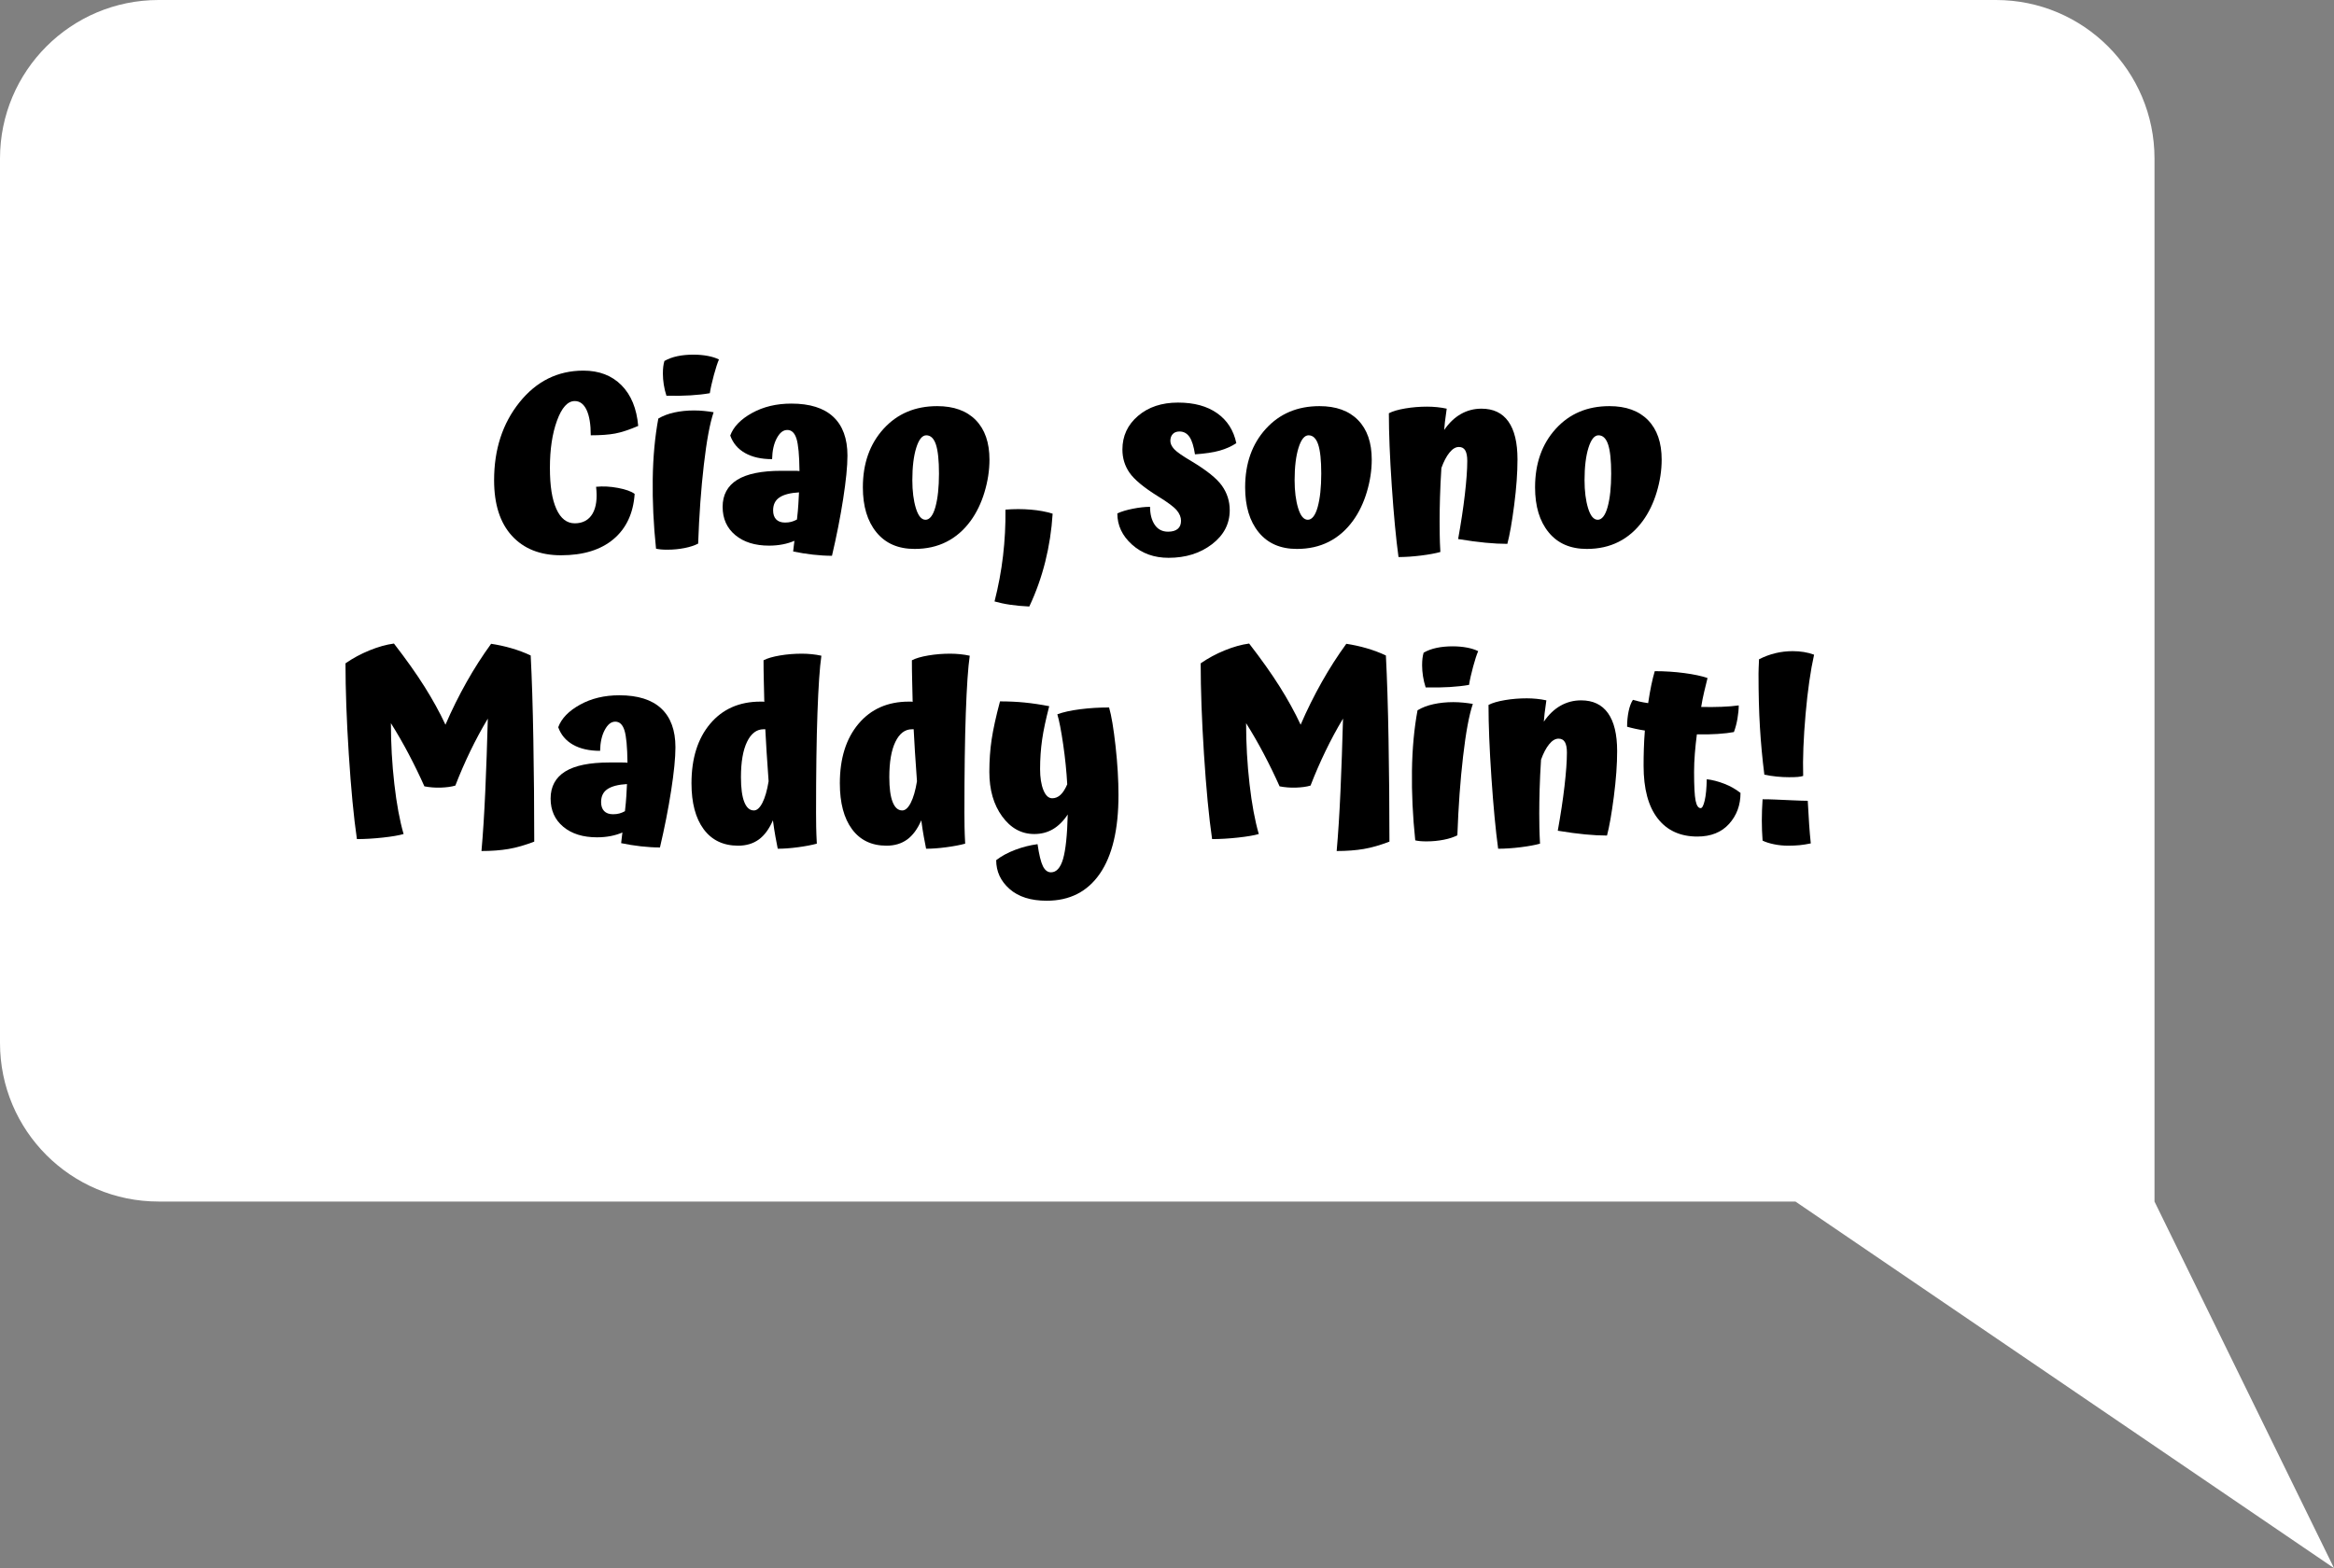 <?xml version="1.0" encoding="UTF-8"?>
<svg id="Layer_1" data-name="Layer 1" xmlns="http://www.w3.org/2000/svg" viewBox="0 0 367.98 247.31">
  <rect x="0" y="0" width="367.98" height="247.31" fill="#808080" stroke="none"/>
  <defs>
    <style>
      .cls-1 {
        fill: #fff;
      }
    </style>
  </defs>
  <path class="cls-1" d="M25,0h289.68c13.81,0,25,11.19,25,25v107.88s0,56.61,0,56.61l28.31,57.82-84.92-57.82H25c-13.81,0-25-11.19-25-25V25C0,11.19,11.19,0,25,0Z"/>
  <g>
    <path d="M93.98,76.77c1.09-.11,2.25-.05,3.46.18,1.21.23,2.09.54,2.62.94-.21,3.07-1.33,5.45-3.34,7.14-2.01,1.69-4.77,2.54-8.26,2.54-3.31,0-5.89-1.03-7.76-3.08-1.87-2.05-2.8-4.97-2.8-8.76,0-4.85,1.33-8.95,4-12.28,2.67-3.33,6.03-5,10.08-5,2.48,0,4.48.77,6,2.3,1.52,1.53,2.4,3.67,2.64,6.42-1.41.61-2.63,1.01-3.64,1.2s-2.29.28-3.84.28c0-1.73-.22-3.07-.66-4-.44-.93-1.06-1.4-1.86-1.4-1.12,0-2.05,1.03-2.8,3.08-.75,2.05-1.12,4.53-1.12,7.44s.34,4.99,1.02,6.5c.68,1.51,1.65,2.26,2.9,2.26s2.21-.51,2.8-1.52c.59-1.01.77-2.43.56-4.24Z"/>
    <path d="M103.79,66.01c.72-.43,1.56-.75,2.52-.96.96-.21,2-.32,3.12-.32.53,0,1.06.03,1.58.08.52.05,1.02.12,1.5.2-.59,1.73-1.1,4.49-1.54,8.28-.44,3.79-.74,7.93-.9,12.44-.56.29-1.27.53-2.14.7-.87.17-1.77.26-2.7.26-.4,0-.75-.01-1.04-.04-.29-.03-.55-.07-.76-.12-.4-3.81-.57-7.47-.52-10.98.05-3.51.35-6.69.88-9.54ZM109.35,55.93c.8,0,1.54.07,2.24.2.69.13,1.28.32,1.76.56-.24.56-.51,1.38-.8,2.46s-.51,2.03-.64,2.86c-.91.16-1.92.27-3.04.34-1.12.07-2.39.09-3.8.06-.19-.59-.33-1.17-.42-1.76-.09-.59-.14-1.16-.14-1.72,0-.43.02-.8.06-1.12.04-.32.1-.61.18-.88.61-.35,1.3-.6,2.06-.76s1.61-.24,2.54-.24Z"/>
    <path d="M133.61,71.85c0,1.68-.23,3.97-.68,6.86-.45,2.89-1.04,5.87-1.76,8.94-.93,0-1.93-.06-3-.18-1.07-.12-2.11-.29-3.12-.5.05-.45.09-.8.12-1.04.03-.24.05-.45.08-.64-.56.24-1.17.43-1.84.56-.67.13-1.39.2-2.16.2-2.21,0-3.99-.55-5.32-1.66-1.33-1.11-2-2.59-2-4.46s.77-3.31,2.3-4.26c1.53-.95,3.85-1.42,6.94-1.42h2.04c.35,0,.63.01.84.04-.03-2.51-.19-4.21-.48-5.12-.29-.91-.77-1.36-1.44-1.36s-1.19.43-1.66,1.3c-.47.87-.71,1.97-.74,3.3-1.71,0-3.13-.32-4.26-.96-1.13-.64-1.91-1.56-2.34-2.76.51-1.39,1.65-2.57,3.44-3.56,1.79-.99,3.85-1.48,6.2-1.48,2.91,0,5.11.69,6.6,2.08,1.49,1.39,2.24,3.43,2.24,6.12ZM121.89,80.49c0,.61.16,1.09.48,1.42.32.33.79.5,1.4.5.37,0,.71-.04,1-.12s.59-.2.88-.36c.11-.93.18-1.74.22-2.42.04-.68.07-1.3.1-1.86-1.39.08-2.41.35-3.08.8-.67.45-1,1.13-1,2.04Z"/>
    <path d="M136.04,76.85c0-3.76,1.09-6.83,3.26-9.22,2.17-2.39,4.99-3.58,8.46-3.58,2.61,0,4.64.73,6.08,2.2,1.44,1.47,2.16,3.55,2.16,6.24,0,1.68-.26,3.39-.78,5.12-.52,1.73-1.25,3.24-2.18,4.52-1.07,1.47-2.34,2.57-3.82,3.32-1.48.75-3.15,1.12-5.02,1.12-2.59,0-4.59-.87-6.02-2.62-1.43-1.75-2.14-4.11-2.14-7.1ZM148.04,74.69c0-2.08-.16-3.61-.48-4.58-.32-.97-.83-1.46-1.52-1.46-.64,0-1.17.65-1.58,1.96-.41,1.31-.62,3.01-.62,5.12,0,1.73.19,3.21.56,4.42.37,1.21.88,1.82,1.52,1.82s1.19-.67,1.56-2.02c.37-1.35.56-3.1.56-5.26Z"/>
    <path d="M158.52,80.37c1.36-.11,2.69-.11,3.98,0,1.29.11,2.45.32,3.46.64-.16,2.59-.55,5.11-1.16,7.56s-1.45,4.81-2.52,7.08c-1.12-.05-2.13-.15-3.02-.28-.89-.13-1.71-.31-2.46-.52.61-2.4,1.06-4.8,1.34-7.2s.41-4.83.38-7.28Z"/>
    <path d="M187.84,72.73c2.4,1.44,4.01,2.73,4.82,3.88.81,1.15,1.22,2.43,1.22,3.84,0,2.16-.93,3.95-2.8,5.38-1.87,1.43-4.15,2.14-6.84,2.14-2.29,0-4.21-.69-5.76-2.08s-2.32-3.03-2.32-4.92c.61-.29,1.43-.54,2.44-.74,1.01-.2,1.92-.3,2.72-.3,0,1.17.25,2.12.74,2.84.49.72,1.19,1.08,2.1,1.08.67,0,1.17-.15,1.52-.44s.52-.72.52-1.28-.22-1.11-.66-1.64c-.44-.53-1.42-1.27-2.94-2.2-2.27-1.41-3.77-2.66-4.52-3.74s-1.12-2.3-1.12-3.66c0-2.13.82-3.9,2.46-5.3,1.64-1.4,3.74-2.1,6.3-2.1s4.59.56,6.18,1.68c1.59,1.12,2.59,2.69,3.02,4.72-.77.51-1.65.9-2.64,1.18-.99.28-2.28.47-3.88.58-.19-1.25-.47-2.17-.86-2.74-.39-.57-.91-.86-1.58-.86-.45,0-.81.13-1.06.4-.25.27-.38.63-.38,1.08,0,.43.2.86.6,1.3.4.44,1.31,1.07,2.72,1.9Z"/>
    <path d="M196.31,76.85c0-3.76,1.09-6.83,3.26-9.22,2.17-2.39,4.99-3.58,8.46-3.58,2.61,0,4.64.73,6.08,2.2,1.44,1.47,2.16,3.55,2.16,6.24,0,1.68-.26,3.39-.78,5.12-.52,1.73-1.25,3.24-2.18,4.52-1.07,1.47-2.34,2.57-3.82,3.32-1.48.75-3.15,1.12-5.02,1.12-2.59,0-4.59-.87-6.02-2.62-1.43-1.75-2.14-4.11-2.14-7.1ZM208.31,74.69c0-2.08-.16-3.61-.48-4.58-.32-.97-.83-1.46-1.52-1.46-.64,0-1.17.65-1.58,1.96-.41,1.31-.62,3.01-.62,5.12,0,1.73.19,3.21.56,4.42.37,1.21.88,1.82,1.52,1.82s1.19-.67,1.56-2.02c.37-1.35.56-3.1.56-5.26Z"/>
    <path d="M226.97,82.21c0,.75,0,1.49.02,2.22.01.73.04,1.61.1,2.62-.75.21-1.76.4-3.04.56s-2.47.24-3.56.24c-.4-2.91-.75-6.64-1.06-11.2s-.46-8.39-.46-11.48c.61-.32,1.48-.57,2.6-.76,1.12-.19,2.27-.28,3.44-.28.53,0,1.05.03,1.56.08.51.05,1.01.13,1.52.24-.13.96-.23,1.65-.28,2.08-.05.43-.09.85-.12,1.28.77-1.12,1.65-1.96,2.64-2.52.99-.56,2.07-.84,3.24-.84,1.87,0,3.28.67,4.24,2.02.96,1.35,1.44,3.34,1.44,5.98,0,2.08-.17,4.47-.52,7.18-.35,2.71-.71,4.75-1.08,6.14-1.04,0-2.19-.06-3.44-.18-1.25-.12-2.69-.31-4.32-.58.45-2.51.81-4.85,1.06-7.02.25-2.17.38-3.94.38-5.3,0-.75-.11-1.3-.32-1.66-.21-.36-.55-.54-1-.54-.51,0-1,.29-1.48.88-.48.59-.91,1.4-1.28,2.44-.11,1.68-.18,3.22-.22,4.62-.04,1.4-.06,2.66-.06,3.78Z"/>
    <path d="M242.02,76.85c0-3.76,1.09-6.83,3.26-9.22,2.17-2.39,4.99-3.58,8.46-3.58,2.61,0,4.64.73,6.08,2.2,1.44,1.47,2.16,3.55,2.16,6.24,0,1.68-.26,3.39-.78,5.12-.52,1.73-1.25,3.24-2.18,4.52-1.07,1.47-2.34,2.57-3.82,3.32-1.48.75-3.15,1.12-5.02,1.12-2.59,0-4.59-.87-6.02-2.62-1.43-1.75-2.14-4.11-2.14-7.1ZM254.02,74.69c0-2.08-.16-3.61-.48-4.58-.32-.97-.83-1.46-1.52-1.46-.64,0-1.17.65-1.58,1.96-.41,1.31-.62,3.01-.62,5.12,0,1.73.19,3.21.56,4.42.37,1.21.88,1.82,1.52,1.82s1.19-.67,1.56-2.02c.37-1.35.56-3.1.56-5.26Z"/>
    <path d="M84.23,132.73c-1.47.56-2.82.95-4.06,1.16-1.24.21-2.66.32-4.26.32.24-2.69.44-5.84.6-9.44s.29-7.41.4-11.44c-.99,1.65-1.91,3.36-2.76,5.12-.85,1.76-1.64,3.57-2.36,5.44-.64.19-1.41.29-2.3.32-.89.03-1.75-.04-2.58-.2-.77-1.73-1.6-3.43-2.48-5.1s-1.81-3.29-2.8-4.86c0,3.23.18,6.42.54,9.58s.85,5.79,1.46,7.9c-.72.21-1.81.4-3.28.56-1.47.16-2.83.24-4.08.24-.51-3.49-.93-7.95-1.28-13.38-.35-5.43-.52-10.21-.52-14.34,1.15-.8,2.41-1.48,3.78-2.04,1.37-.56,2.66-.92,3.86-1.08,1.92,2.48,3.53,4.75,4.82,6.8,1.29,2.05,2.39,4.05,3.3,6,1.01-2.35,2.13-4.59,3.34-6.74,1.21-2.15,2.5-4.15,3.86-6.02,1.07.16,2.13.39,3.2.7,1.07.31,2.08.69,3.04,1.14.19,3.65.33,8.11.42,13.36.09,5.25.14,10.59.14,16Z"/>
    <path d="M106.49,117.85c0,1.68-.23,3.97-.68,6.86-.45,2.89-1.04,5.87-1.76,8.94-.93,0-1.93-.06-3-.18-1.07-.12-2.11-.29-3.12-.5.05-.45.09-.8.12-1.04.03-.24.05-.45.08-.64-.56.24-1.17.43-1.84.56-.67.13-1.39.2-2.16.2-2.21,0-3.99-.55-5.32-1.66-1.33-1.11-2-2.59-2-4.46s.77-3.31,2.3-4.26c1.53-.95,3.85-1.42,6.94-1.42h2.04c.35,0,.63.01.84.04-.03-2.51-.19-4.21-.48-5.12-.29-.91-.77-1.36-1.44-1.36s-1.19.43-1.66,1.3c-.47.87-.71,1.97-.74,3.3-1.71,0-3.13-.32-4.26-.96-1.13-.64-1.91-1.56-2.34-2.76.51-1.39,1.65-2.57,3.44-3.56,1.79-.99,3.85-1.48,6.2-1.48,2.91,0,5.11.69,6.6,2.08,1.49,1.39,2.24,3.43,2.24,6.12ZM94.77,126.49c0,.61.16,1.09.48,1.42.32.33.79.5,1.4.5.37,0,.71-.04,1-.12s.59-.2.88-.36c.11-.93.18-1.74.22-2.42.04-.68.07-1.3.1-1.86-1.39.08-2.41.35-3.08.8-.67.45-1,1.13-1,2.04Z"/>
    <path d="M128.78,133.05c-.77.21-1.75.4-2.94.56-1.19.16-2.26.24-3.22.24-.11-.53-.23-1.16-.36-1.88-.13-.72-.27-1.59-.4-2.6-.59,1.36-1.33,2.37-2.22,3.02-.89.65-1.98.98-3.26.98-2.35,0-4.16-.87-5.44-2.6-1.28-1.73-1.92-4.15-1.92-7.24,0-3.92.98-7.05,2.94-9.38,1.96-2.33,4.61-3.5,7.94-3.5h.34c.09,0,.18.01.26.04-.03-1.17-.05-2.31-.08-3.42-.03-1.11-.04-2.15-.04-3.14.61-.32,1.48-.57,2.6-.76,1.12-.19,2.27-.28,3.44-.28.53,0,1.05.03,1.56.08.51.05,1.01.13,1.52.24-.27,1.87-.47,4.88-.62,9.04-.15,4.16-.22,9.41-.22,15.76,0,.75,0,1.49.02,2.22.01.73.05,1.61.1,2.62ZM116.82,122.57c0,1.71.17,3.01.52,3.9.35.89.85,1.34,1.52,1.34.48,0,.93-.4,1.34-1.2.41-.8.74-1.93.98-3.4-.13-1.84-.24-3.39-.32-4.66-.08-1.27-.15-2.45-.2-3.54h-.28c-1.09,0-1.96.66-2.6,1.98-.64,1.32-.96,3.18-.96,5.58Z"/>
    <path d="M152.17,133.05c-.77.21-1.75.4-2.94.56-1.19.16-2.26.24-3.22.24-.11-.53-.23-1.16-.36-1.88-.13-.72-.27-1.59-.4-2.6-.59,1.36-1.33,2.37-2.22,3.02-.89.65-1.98.98-3.26.98-2.35,0-4.16-.87-5.44-2.6-1.28-1.73-1.92-4.15-1.92-7.24,0-3.92.98-7.05,2.94-9.38,1.96-2.33,4.61-3.5,7.94-3.5h.34c.09,0,.18.01.26.04-.03-1.17-.05-2.31-.08-3.42-.03-1.11-.04-2.15-.04-3.14.61-.32,1.48-.57,2.6-.76s2.27-.28,3.44-.28c.53,0,1.05.03,1.56.08.51.05,1.01.13,1.52.24-.27,1.87-.47,4.88-.62,9.04-.15,4.16-.22,9.41-.22,15.76,0,.75,0,1.49.02,2.22.01.73.05,1.61.1,2.62ZM140.21,122.57c0,1.71.17,3.01.52,3.9.35.89.85,1.34,1.52,1.34.48,0,.93-.4,1.34-1.2.41-.8.74-1.93.98-3.4-.13-1.84-.24-3.39-.32-4.66-.08-1.27-.15-2.45-.2-3.54h-.28c-1.09,0-1.96.66-2.6,1.98-.64,1.32-.96,3.18-.96,5.58Z"/>
    <path d="M176.34,125.41c0,5.41-.98,9.54-2.94,12.38-1.96,2.84-4.75,4.26-8.38,4.26-2.51,0-4.46-.62-5.86-1.86-1.4-1.24-2.1-2.75-2.1-4.54.83-.64,1.82-1.18,2.98-1.62,1.16-.44,2.34-.74,3.54-.9.24,1.65.52,2.81.84,3.46.32.65.75.98,1.28.98.85,0,1.49-.7,1.9-2.1.41-1.4.66-3.74.74-7.02-.69,1.04-1.47,1.81-2.34,2.32-.87.51-1.85.76-2.94.76-2.03,0-3.71-.93-5.06-2.78-1.35-1.85-2.02-4.19-2.02-7.02,0-1.79.12-3.49.36-5.1.24-1.61.68-3.62,1.32-6.02,1.36,0,2.65.06,3.86.18s2.51.31,3.9.58c-.53,2.05-.91,3.81-1.12,5.28-.21,1.47-.32,3.01-.32,4.64,0,1.33.17,2.43.52,3.3.35.87.81,1.3,1.4,1.3.48,0,.91-.18,1.3-.54.39-.36.74-.91,1.06-1.66-.11-2-.32-4.1-.64-6.3-.32-2.2-.63-3.78-.92-4.74.93-.35,2.13-.61,3.6-.8,1.47-.19,2.99-.28,4.56-.28.37,1.28.71,3.31,1.02,6.1.31,2.79.46,5.37.46,7.74Z"/>
    <path d="M219.06,132.73c-1.47.56-2.82.95-4.06,1.16-1.24.21-2.66.32-4.26.32.24-2.69.44-5.84.6-9.44s.29-7.41.4-11.44c-.99,1.65-1.91,3.36-2.76,5.12-.85,1.76-1.64,3.57-2.36,5.44-.64.19-1.41.29-2.3.32-.89.03-1.75-.04-2.58-.2-.77-1.73-1.6-3.43-2.48-5.1s-1.81-3.29-2.8-4.86c0,3.23.18,6.42.54,9.58s.85,5.79,1.46,7.9c-.72.21-1.81.4-3.28.56-1.47.16-2.83.24-4.08.24-.51-3.49-.93-7.95-1.28-13.38-.35-5.43-.52-10.21-.52-14.34,1.15-.8,2.41-1.48,3.78-2.04,1.37-.56,2.66-.92,3.86-1.08,1.92,2.48,3.53,4.75,4.82,6.8,1.29,2.05,2.39,4.05,3.3,6,1.01-2.35,2.13-4.59,3.34-6.74,1.21-2.15,2.5-4.15,3.86-6.02,1.07.16,2.13.39,3.2.7,1.07.31,2.08.69,3.04,1.14.19,3.65.33,8.11.42,13.36.09,5.25.14,10.59.14,16Z"/>
    <path d="M223.49,112.01c.72-.43,1.56-.75,2.52-.96.96-.21,2-.32,3.12-.32.53,0,1.06.03,1.58.08.52.05,1.02.12,1.5.2-.59,1.73-1.1,4.49-1.54,8.28-.44,3.79-.74,7.93-.9,12.44-.56.29-1.27.53-2.14.7-.87.17-1.77.26-2.7.26-.4,0-.75-.01-1.04-.04-.29-.03-.55-.07-.76-.12-.4-3.81-.57-7.47-.52-10.98.05-3.51.35-6.69.88-9.54ZM229.05,101.93c.8,0,1.55.07,2.24.2.69.13,1.28.32,1.76.56-.24.56-.51,1.38-.8,2.46-.29,1.08-.51,2.03-.64,2.86-.91.16-1.92.27-3.04.34-1.12.07-2.39.09-3.8.06-.19-.59-.33-1.17-.42-1.76-.09-.59-.14-1.16-.14-1.72,0-.43.02-.8.06-1.12.04-.32.1-.61.18-.88.61-.35,1.3-.6,2.06-.76.76-.16,1.61-.24,2.54-.24Z"/>
    <path d="M242.68,128.21c0,.75,0,1.49.02,2.22.01.73.05,1.61.1,2.62-.75.21-1.76.4-3.04.56-1.28.16-2.47.24-3.56.24-.4-2.91-.75-6.64-1.06-11.2-.31-4.56-.46-8.39-.46-11.48.61-.32,1.48-.57,2.6-.76s2.27-.28,3.44-.28c.53,0,1.05.03,1.56.08.51.05,1.01.13,1.52.24-.13.96-.23,1.65-.28,2.08-.05.43-.09.85-.12,1.28.77-1.12,1.65-1.96,2.64-2.52.99-.56,2.07-.84,3.24-.84,1.87,0,3.28.67,4.24,2.02.96,1.35,1.44,3.34,1.44,5.98,0,2.08-.17,4.47-.52,7.18-.35,2.71-.71,4.75-1.08,6.14-1.04,0-2.19-.06-3.44-.18s-2.69-.31-4.32-.58c.45-2.51.81-4.85,1.06-7.02.25-2.17.38-3.94.38-5.3,0-.75-.11-1.3-.32-1.66-.21-.36-.55-.54-1-.54-.51,0-1,.29-1.48.88-.48.59-.91,1.4-1.28,2.44-.11,1.68-.18,3.22-.22,4.62-.04,1.4-.06,2.66-.06,3.78Z"/>
    <path d="M269.09,122.89c.91.11,1.83.35,2.78.72.95.37,1.79.85,2.54,1.44,0,1.92-.6,3.55-1.8,4.88-1.2,1.33-2.87,2-5,2-2.69,0-4.78-.95-6.26-2.86-1.48-1.91-2.22-4.67-2.22-8.3,0-.85.01-1.74.04-2.66.03-.92.08-1.89.16-2.9-.53-.08-1.04-.17-1.52-.28-.48-.11-.91-.21-1.28-.32,0-.85.08-1.67.24-2.44.16-.77.39-1.37.68-1.8.27.08.59.17.98.26.39.09.86.18,1.42.26.16-1.09.33-2.05.5-2.86.17-.81.35-1.54.54-2.18,1.6,0,3.15.1,4.66.3,1.51.2,2.73.46,3.66.78-.16.64-.33,1.35-.52,2.14-.19.79-.35,1.59-.48,2.42,1.12.03,2.19.02,3.22-.02,1.03-.04,1.93-.11,2.7-.22,0,.61-.07,1.31-.2,2.08-.13.77-.32,1.48-.56,2.12-.67.13-1.52.23-2.56.3-1.04.07-2.13.09-3.28.06-.13,1.01-.24,2.03-.32,3.04-.08,1.01-.12,1.97-.12,2.88,0,2.24.08,3.75.24,4.54.16.79.43,1.18.8,1.18.24,0,.45-.41.64-1.22.19-.81.29-1.93.32-3.34Z"/>
    <path d="M278.17,122.17c-.32-2.51-.55-5.01-.7-7.5-.15-2.49-.22-5.3-.22-8.42,0-.27,0-.56.02-.88.01-.32.03-.79.06-1.4.85-.43,1.71-.75,2.58-.96.87-.21,1.78-.32,2.74-.32.61,0,1.2.05,1.76.14.56.09,1.09.23,1.6.42-.56,2.51-1.01,5.63-1.34,9.38-.33,3.75-.46,6.99-.38,9.74-.24.08-.53.13-.88.16-.35.03-.8.04-1.36.04-.61,0-1.26-.03-1.94-.1-.68-.07-1.33-.17-1.94-.3ZM281.93,133.37c-.75,0-1.49-.07-2.22-.22-.73-.15-1.34-.34-1.82-.58-.08-1.07-.12-2.13-.12-3.18s.04-2.17.12-3.34c.64,0,1.28.01,1.92.04.64.03,1.55.07,2.72.12.67.03,1.17.05,1.5.06.33.01.66.02.98.02.08,1.47.15,2.7.22,3.7s.15,2.01.26,3.02c-.64.13-1.23.23-1.76.28-.53.05-1.13.08-1.8.08Z"/>
  </g>
</svg>